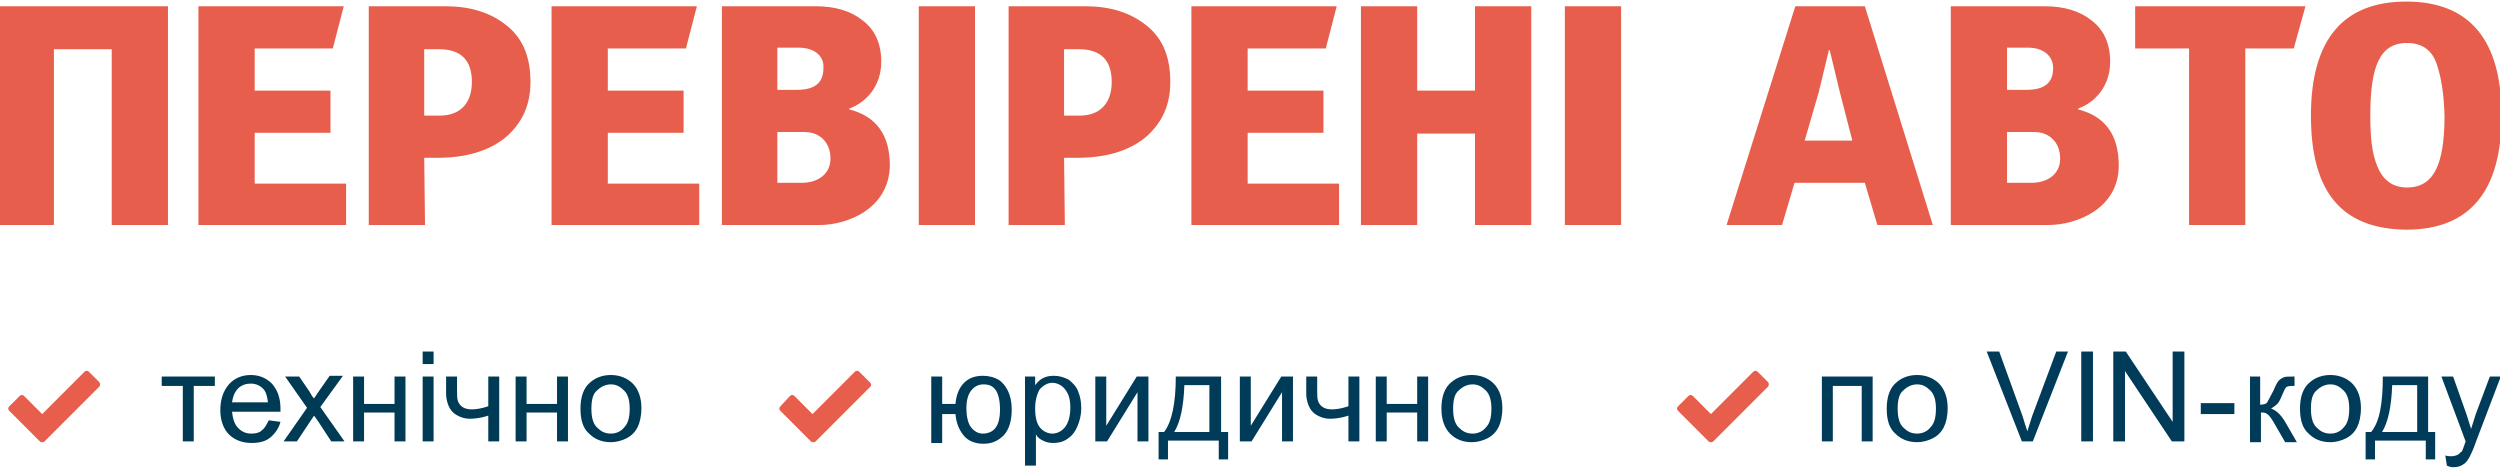 <svg viewBox="0 0 320 60" xmlns="http://www.w3.org/2000/svg"><g fill="#E75E4C"><path d="M21.5 28.8h-7.2V6.3H6.9v22.5H-.3V.8h21.8v28zM44.3 28.8H25.4V.8H44l-1.4 5.4h-10v5.4h9.7V17h-9.7v6.5h11.7v5.3zM54.3 20.1l.1 8.7h-7.2V.8H57c3.2 0 5.8.8 7.9 2.5s3 4.1 3 7.2c0 3-1.1 5.3-3.2 7.1-2.1 1.7-5 2.6-8.7 2.6h-1.7zm0-5.3h2c2.4 0 4.1-1.4 4.1-4.3 0-2.8-1.4-4.2-4.2-4.2h-1.9v8.5zM89.5 28.8H70.6V.8h18.6l-1.4 5.4h-10v5.4h9.7V17h-9.7v6.5h11.7v5.3zM104.9 28.8H92.4V.8h12c2.5 0 4.5.6 6 1.8 1.6 1.2 2.4 3 2.4 5.3 0 3.1-1.9 5.2-4.1 6v.1c3.5.9 5.2 3.3 5.2 7.2-.1 5.5-5.4 7.6-9 7.6zm-2.7-22.7h-2.7v5.4h2.5c2.3 0 3.4-.9 3.4-2.8.1-1.5-1.1-2.6-3.2-2.6zm.8 10.8h-3.5v6.5h3.1c2.2 0 3.7-1.2 3.7-3.1 0-2.1-1.4-3.4-3.3-3.4zM124.8 28.8h-7.2V.8h7.2v28zM136.2 20.1l.1 8.7h-7.2V.8h9.8c3.2 0 5.8.8 7.9 2.5s3 4.1 3 7.2c0 3-1.1 5.3-3.2 7.1-2.1 1.7-5 2.6-8.7 2.6h-1.7zm0-5.3h2c2.4 0 4.1-1.4 4.1-4.3 0-2.8-1.4-4.2-4.2-4.2h-1.9v8.5zM171.4 28.8h-18.9V.8h18.6l-1.4 5.4h-10v5.4h9.7V17h-9.7v6.5h11.7v5.3zM196 28.8h-7.2V17.1h-7.4v11.7h-7.2V.8h7.2v10.8h7.4V.8h7.2v28zM207.5 28.8h-7.2V.8h7.2v28zM247.4 28.8h-7.1l-1.6-5.4h-9l-1.6 5.4H221l8.8-28h8.9l8.7 28zm-14.6-17L231 18h6.1l-1.6-6.2-1.3-5.4h-.1l-1.3 5.4zM262.2 28.8h-12.5V.8h12c2.5 0 4.5.6 6 1.8 1.6 1.2 2.4 3 2.4 5.3 0 3.1-1.9 5.2-4.1 6v.1c3.5.9 5.2 3.3 5.2 7.2 0 5.5-5.4 7.6-9 7.6zm-2.6-22.7h-2.7v5.4h2.5c2.3 0 3.4-.9 3.4-2.8 0-1.5-1.2-2.6-3.2-2.6zm.8 10.8h-3.5v6.5h3.1c2.2 0 3.7-1.2 3.7-3.1 0-2.1-1.4-3.4-3.3-3.4zM293.6 6.2h-6.2v22.6h-7.2V6.2h-6.9V.8h21.8l-1.5 5.4zM295.8 14.8c0-9.7 4.1-14.6 12.2-14.6s12.2 4.9 12.2 14.6-4.1 14.6-12.2 14.6c-8.6-.1-12.2-5.2-12.2-14.6zm16.1-6.6c-.6-1.8-1.9-2.7-3.8-2.7-3.6 0-4.7 3.2-4.7 9.3 0 2.8.2 4.8.9 6.5s1.9 2.7 3.8 2.7c3.4 0 4.8-2.9 4.8-9.2-.1-2.9-.4-4.8-1-6.6z"/></g><g fill="#003B56"><path d="M20.8 48.2h6.7v1.2h-2.7v7.1h-1.4v-7.1h-2.7v-1.2zM34.4 53.8l1.5.2c-.2.8-.7 1.5-1.3 2s-1.4.7-2.4.7c-1.2 0-2.2-.4-2.9-1.1s-1.1-1.8-1.1-3.1c0-1.4.4-2.5 1.1-3.3S31 48 32.1 48s2 .4 2.7 1.1c.7.8 1.1 1.8 1.1 3.2v.4h-6.2c.1.9.3 1.6.8 2.1s1 .7 1.7.7c.5 0 1-.1 1.3-.4.4-.3.6-.7.9-1.3zm-4.7-2.3h4.6c-.1-.7-.2-1.2-.5-1.6-.4-.5-1-.8-1.7-.8-.6 0-1.2.2-1.6.6-.5.5-.7 1.1-.8 1.8zM36.3 56.5l3-4.3-2.8-4h1.8l1.3 1.9c.2.4.4.7.6.9l.6-.9 1.4-2h1.7l-2.9 4 3.1 4.4h-1.7l-1.7-2.6-.5-.7-2.2 3.3h-1.7zM45.2 48.2h1.4v3.5h3.9v-3.5h1.4v8.3h-1.4v-3.7h-3.9v3.7h-1.4v-8.3zM54.1 46.6V45h1.4v1.6h-1.4zm0 9.9v-8.3h1.4v8.3h-1.4zM57.1 48.2h1.4v1.6c0 .7 0 1.2.1 1.5s.3.6.6.8.7.3 1.2.3 1.2-.1 2.1-.4v-3.8h1.4v8.3h-1.4v-3.3c-.9.3-1.7.4-2.4.4-.6 0-1.2-.2-1.7-.5s-.8-.7-1-1.2-.3-1-.3-1.5v-2.2zM66 48.2h1.4v3.5h3.9v-3.5h1.4v8.3h-1.4v-3.7h-3.9v3.7H66v-8.3zM74.3 52.3c0-1.5.4-2.7 1.3-3.4.7-.6 1.6-.9 2.6-.9 1.1 0 2.1.4 2.8 1.1s1.1 1.8 1.1 3.1c0 1.1-.2 1.9-.5 2.5s-.8 1.1-1.4 1.4-1.3.5-2 .5c-1.2 0-2.1-.4-2.8-1.1-.8-.7-1.1-1.8-1.1-3.2zm1.4 0c0 1.1.2 1.9.7 2.4s1 .8 1.8.8c.7 0 1.3-.3 1.7-.8.5-.5.7-1.3.7-2.4 0-1-.2-1.8-.7-2.3s-1-.8-1.7-.8-1.3.3-1.8.8c-.5.4-.7 1.2-.7 2.3z"/></g><path d="M12.7 48.9l-1.3-1.3c-.2-.2-.4-.2-.6 0L5.4 53l-2.3-2.3c-.2-.2-.4-.2-.6 0L1.2 52c-.2.2-.2.4 0 .6l3.9 3.9c.1.1.2.1.3.1s.2 0 .3-.1l7-7c.1-.1.1-.2.1-.3s0-.2-.1-.3z" fill="#E75E4C"/><g fill="#003B59"><path d="M233.2 48.2h6.5v8.3h-1.4v-7.1h-3.7v7.1h-1.4v-8.3zM241.5 52.3c0-1.5.4-2.7 1.3-3.4.7-.6 1.6-.9 2.6-.9 1.1 0 2.1.4 2.8 1.1s1.1 1.8 1.1 3.1c0 1.1-.2 1.9-.5 2.5s-.8 1.1-1.4 1.4-1.3.5-2 .5c-1.2 0-2.1-.4-2.8-1.1-.8-.7-1.1-1.8-1.1-3.2zm1.4 0c0 1.1.2 1.9.7 2.4s1 .8 1.8.8c.7 0 1.3-.3 1.7-.8.5-.5.7-1.3.7-2.4 0-1-.2-1.8-.7-2.3s-1-.8-1.7-.8-1.3.3-1.8.8c-.5.4-.7 1.2-.7 2.3zM258.8 56.5L254.3 45h1.6l3 8.3c.2.7.4 1.3.6 1.9.2-.6.4-1.3.6-1.9l3.1-8.3h1.5l-4.5 11.5h-1.4zM266.4 56.5V45h1.5v11.5h-1.5zM270.5 56.5V45h1.6l6 9v-9h1.5v11.5H278l-6-9v9h-1.5zM281.7 53v-1.4h4.3V53h-4.3zM287.9 48.2h1.4v3.6c.4 0 .8-.1.9-.3s.4-.7.8-1.5c.3-.7.5-1.1.7-1.3s.4-.3.6-.4.6-.1 1.1-.1h.3v1.2h-.4c-.4 0-.6.1-.7.2s-.3.5-.5 1-.4.9-.6 1.1-.5.4-.8.6c.6.2 1.2.7 1.8 1.7l1.5 2.6h-1.5L291 54c-.3-.5-.6-.9-.8-1-.2-.2-.5-.2-.8-.2v3.8H288v-8.4zM294.4 52.3c0-1.5.4-2.7 1.3-3.4.7-.6 1.6-.9 2.6-.9 1.1 0 2.1.4 2.8 1.1s1.1 1.8 1.1 3.1c0 1.1-.2 1.9-.5 2.5s-.8 1.1-1.4 1.4-1.3.5-2 .5c-1.2 0-2.1-.4-2.8-1.1-.8-.7-1.1-1.8-1.1-3.2zm1.4 0c0 1.1.2 1.9.7 2.4s1 .8 1.8.8c.7 0 1.3-.3 1.7-.8.5-.5.7-1.3.7-2.4 0-1-.2-1.8-.7-2.3s-1-.8-1.7-.8-1.3.3-1.8.8c-.5.4-.7 1.2-.7 2.3zM305 48.2h5.8v7.1h.9v3.5h-1.2v-2.4H304v2.4h-1.2v-3.5h.7c1.1-1.3 1.5-3.7 1.5-7.1zm1.2 1.1c-.1 2.7-.5 4.7-1.3 6h4.5v-6h-3.2zM313.2 59.6l-.2-1.3c.3.1.6.1.8.1.3 0 .6-.1.8-.2s.3-.3.5-.4c.1-.1.2-.5.4-1 0-.1.1-.2.1-.3l-3.1-8.3h1.5l1.7 4.8c.2.6.4 1.3.6 1.9.2-.6.4-1.3.6-1.9l1.8-4.8h1.4l-3.2 8.4c-.3.9-.6 1.5-.8 1.9-.3.5-.5.8-.9 1-.3.2-.7.3-1.2.3-.1 0-.4 0-.8-.2z"/></g><path d="M226.3 48.9l-1.3-1.3c-.2-.2-.4-.2-.6 0L219 53l-2.3-2.3c-.2-.2-.4-.2-.6 0l-1.3 1.3c-.2.2-.2.4 0 .6l3.9 3.9c.1.1.2.1.3.1s.2 0 .3-.1l7-7c.1-.1.1-.2.1-.3s0-.2-.1-.3z" fill="#E75E4C"/><g fill="#003B59"><path d="M119.2 48.2h1.4v3.5h1.7c.1-1.2.5-2.1 1.1-2.7s1.4-.9 2.4-.9c.8 0 1.5.2 2 .5s.9.8 1.2 1.4.5 1.4.5 2.4c0 1.4-.3 2.5-1 3.3-.7.7-1.5 1.1-2.6 1.1-1 0-1.9-.3-2.5-1s-1-1.6-1.1-2.8h-1.7v3.7h-1.4v-8.5zm6.7 1c-.7 0-1.2.3-1.6.8s-.6 1.3-.6 2.2c0 1.1.2 2 .6 2.5s.9.8 1.5.8 1.2-.2 1.6-.7.6-1.3.6-2.4-.2-1.9-.5-2.4c-.4-.6-.9-.8-1.6-.8zM131.2 59.6V48.2h1.3v1.1c.3-.4.6-.7 1-.9s.8-.3 1.4-.3c.7 0 1.3.2 1.9.5.5.4 1 .9 1.2 1.5.3.7.4 1.4.4 2.2s-.2 1.6-.5 2.3-.7 1.2-1.3 1.6-1.2.5-1.8.5c-.5 0-.9-.1-1.3-.3s-.7-.4-.9-.8v4h-1.4zm1.3-7.3c0 1.1.2 1.9.6 2.4s1 .8 1.6.8 1.2-.3 1.6-.8.7-1.3.7-2.5c0-1.1-.2-1.8-.7-2.4-.4-.5-1-.8-1.6-.8s-1.1.3-1.6.8c-.4.7-.6 1.5-.6 2.5zM140.2 48.2h1.4v6.3l3.9-6.3h1.5v8.3h-1.4v-6.3l-3.9 6.3h-1.5v-8.3zM150.5 48.2h5.8v7.1h.9v3.5H156v-2.4h-6.5v2.4h-1.2v-3.5h.7c1-1.3 1.5-3.7 1.5-7.1zm1.1 1.1c-.1 2.7-.5 4.7-1.3 6h4.5v-6h-3.2zM158.7 48.2h1.4v6.3l3.9-6.3h1.5v8.3h-1.4v-6.3l-3.9 6.3h-1.5v-8.3zM167.2 48.2h1.4v1.6c0 .7 0 1.2.1 1.5s.3.6.6.8.7.3 1.2.3 1.2-.1 2.1-.4v-3.8h1.4v8.3h-1.4v-3.3c-.9.3-1.7.4-2.4.4-.6 0-1.2-.2-1.7-.5s-.8-.7-1-1.2-.3-1-.3-1.5v-2.2zM176.1 48.2h1.4v3.5h3.9v-3.5h1.4v8.3h-1.4v-3.7h-3.9v3.7h-1.4v-8.3zM184.5 52.3c0-1.5.4-2.7 1.3-3.4.7-.6 1.6-.9 2.6-.9 1.1 0 2.1.4 2.8 1.1s1.1 1.8 1.1 3.1c0 1.1-.2 1.9-.5 2.5s-.8 1.1-1.4 1.4-1.3.5-2 .5c-1.2 0-2.1-.4-2.8-1.1s-1.1-1.8-1.1-3.2zm1.5 0c0 1.1.2 1.9.7 2.4s1 .8 1.8.8c.7 0 1.3-.3 1.7-.8.5-.5.7-1.3.7-2.4 0-1-.2-1.8-.7-2.3s-1-.8-1.7-.8-1.3.3-1.8.8c-.5.4-.7 1.2-.7 2.3z"/></g><path d="M111.3 48.9l-1.3-1.3c-.2-.2-.4-.2-.6 0L104 53l-2.3-2.3c-.2-.2-.4-.2-.6 0L99.9 52c-.2.2-.2.4 0 .6l3.9 3.9c.1.1.2.1.3.1s.2 0 .3-.1l7-7c.1-.1.1-.2.1-.3s-.1-.2-.2-.3z" fill="#E75E4C"/></svg>